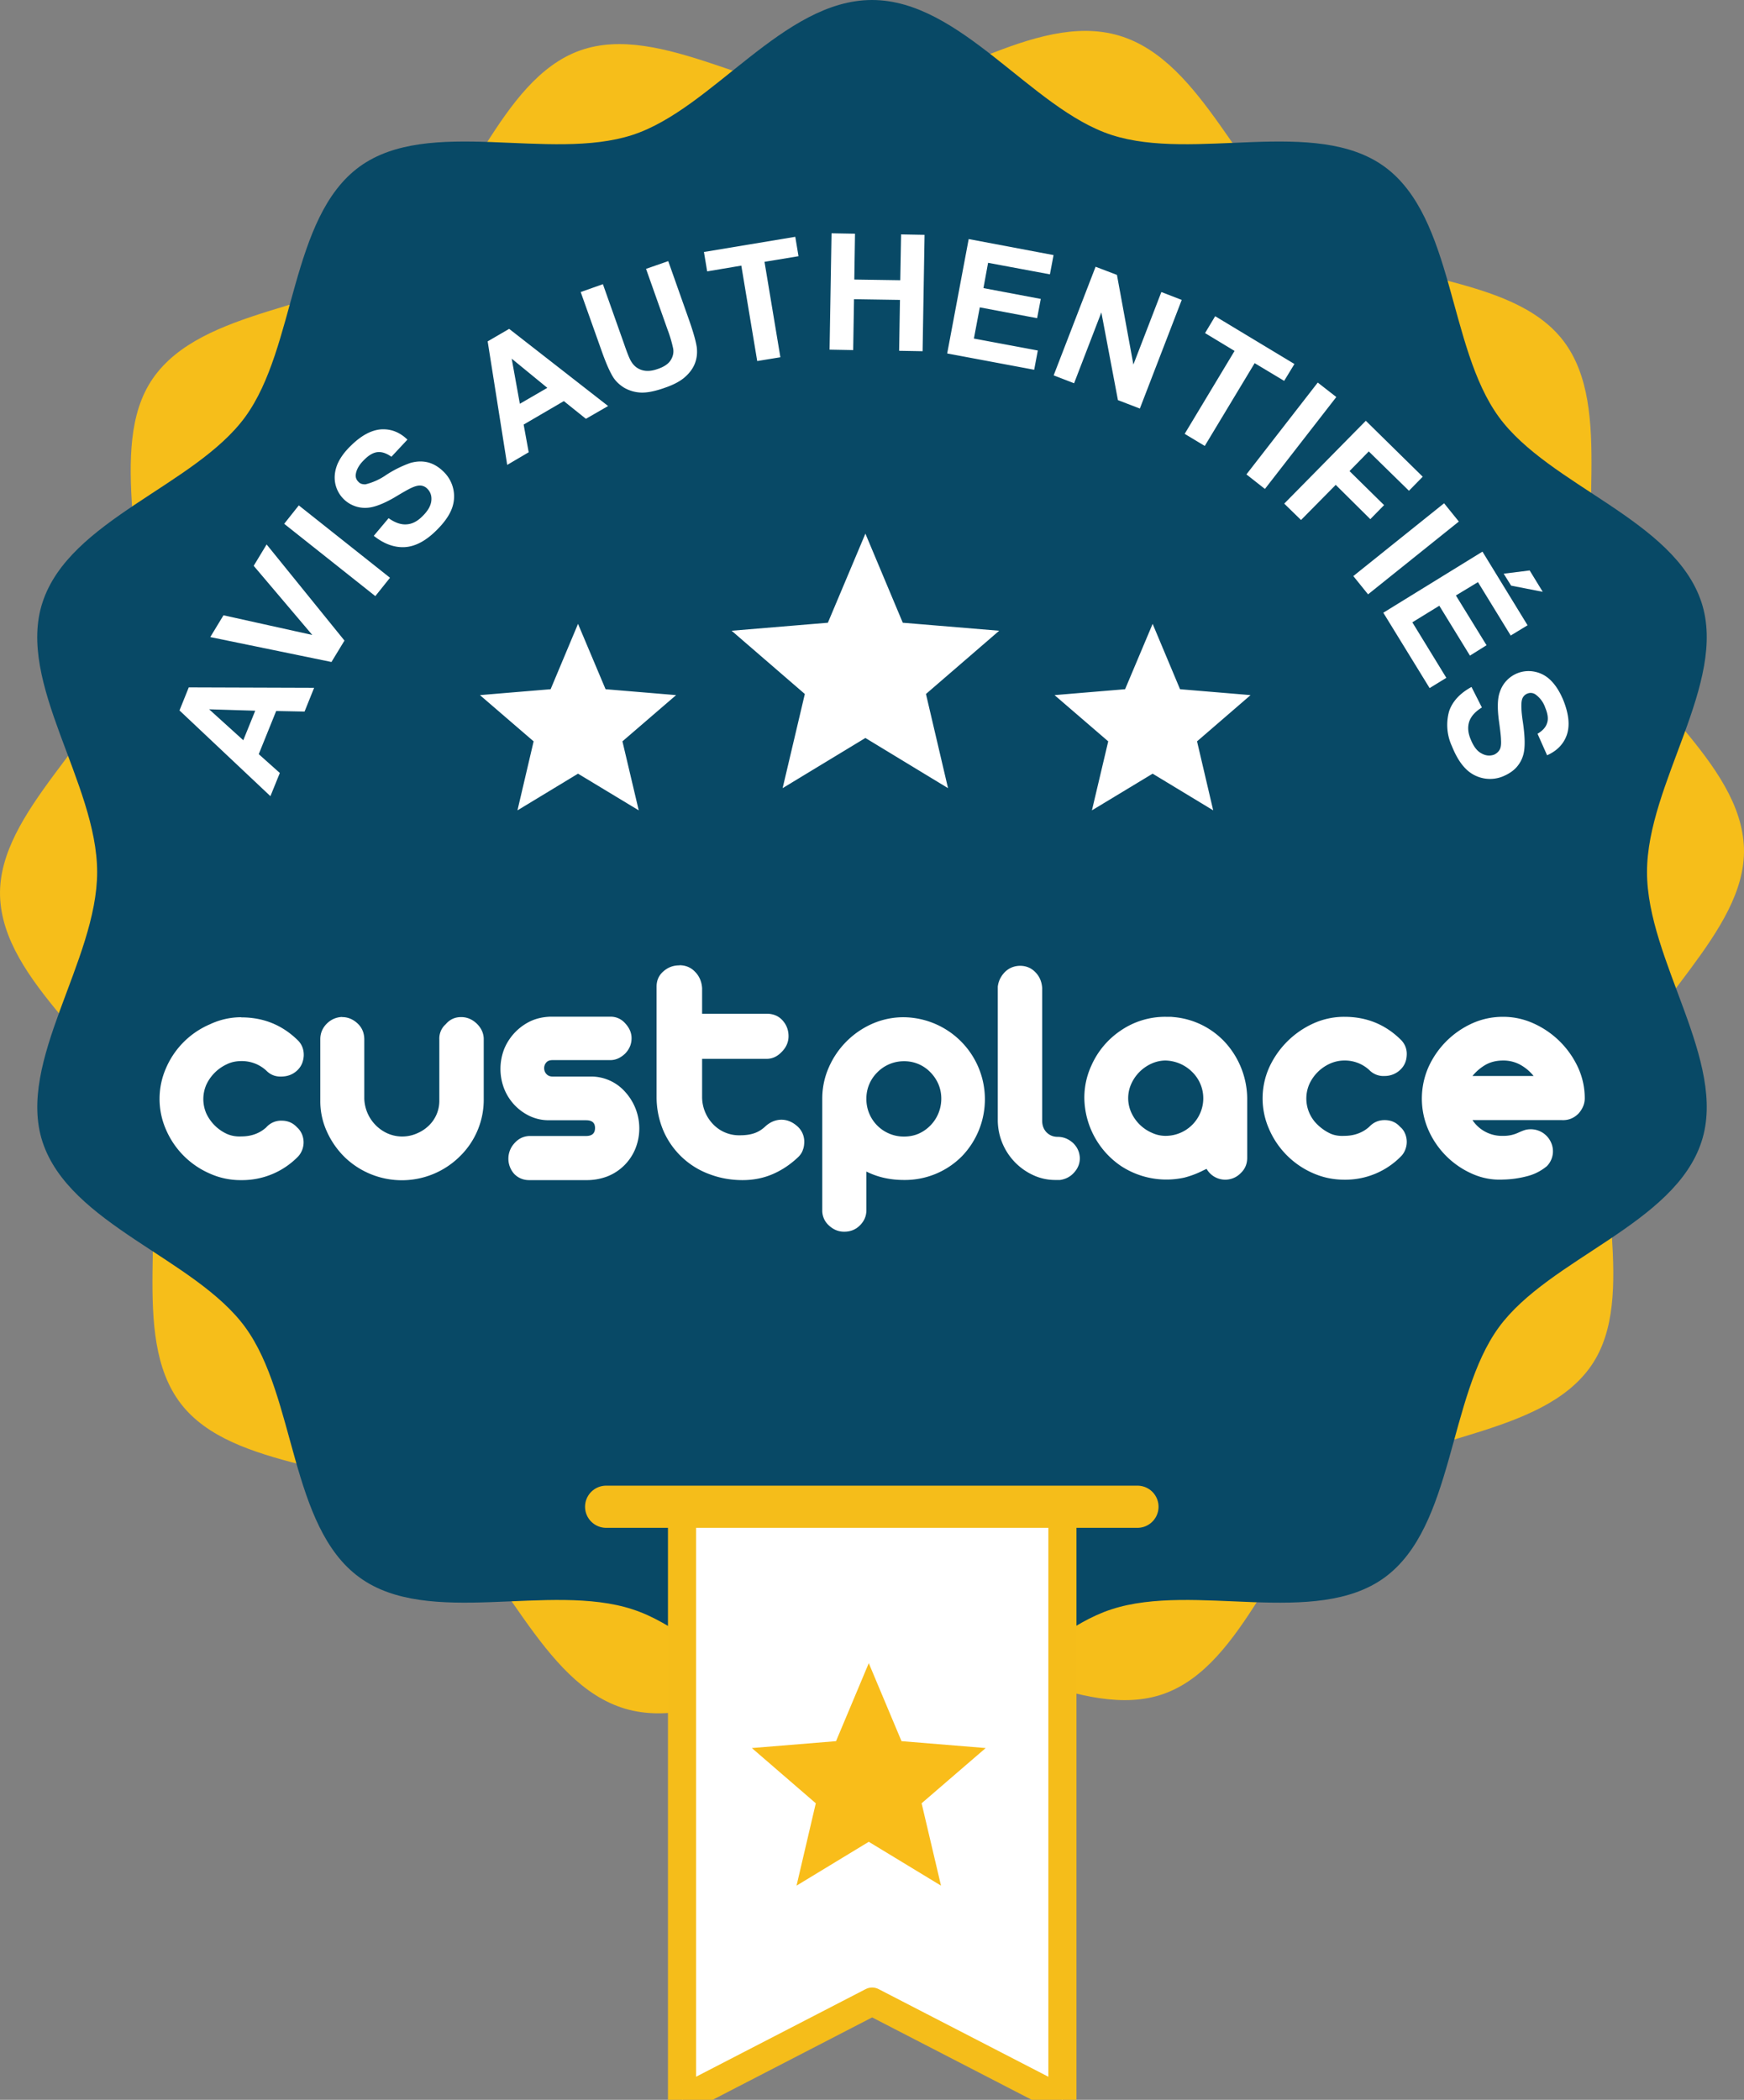 <svg xmlns="http://www.w3.org/2000/svg" viewBox=".947 .3 124.105 149.41"><rect x=".947" y=".3" width="124.105" height="149.41" fill="#808080" stroke="none"/><path fill="#f6be1a" d="M45.43 121.88c-6.06-1.8-8.67-10.65-13.62-14.04-5.12-3.52-14.29-2.84-18-7.67-3.74-4.88-.7-13.58-2.76-19.37C9.01 75.06 1.13 70.25.95 64.04c-.16-6 7.37-11.24 9.16-17.3 1.79-6.05-1.7-14.54 1.7-19.49 3.52-5.12 12.75-4.88 17.58-8.6 4.88-3.73 7.05-12.7 12.84-14.76 5.74-2.04 13.07 3.5 19.28 3.33 6-.16 13-6.18 19.06-4.39s8.67 10.64 13.62 14.04c5.12 3.52 14.29 2.84 18 7.67 3.73 4.87.7 13.58 2.76 19.37 2.04 5.73 9.92 10.55 10.1 16.76.16 6-7.37 11.23-9.16 17.3-1.79 6.05 1.7 14.54-1.7 19.49-3.52 5.12-12.75 4.88-17.58 8.59-4.88 3.74-7.05 12.7-12.84 14.77-5.73 2.04-13.06-3.51-19.28-3.34-6 .17-13 6.18-19.06 4.4z"/><path fill="#084966" d="M63 124.41c-6.32 0-11.33-7.75-17.04-9.6-5.9-1.93-14.5 1.32-19.43-2.27-4.97-3.61-4.51-12.83-8.13-17.8-3.58-4.91-12.5-7.3-14.43-13.2-1.86-5.71 3.89-12.87 3.89-19.19S2.1 48.88 3.97 43.17c1.92-5.9 10.85-8.3 14.43-13.21 3.62-4.97 3.17-14.18 8.13-17.8 4.92-3.58 13.53-.34 19.43-2.26C51.66 8.04 56.68.3 63 .3s11.33 7.74 17.04 9.6c5.9 1.92 14.5-1.32 19.43 2.26 4.96 3.62 4.51 12.83 8.13 17.8 3.59 4.92 12.5 7.31 14.43 13.21 1.86 5.71-3.88 12.87-3.88 19.18s5.74 13.48 3.88 19.18c-1.92 5.9-10.84 8.3-14.43 13.22-3.62 4.97-3.17 14.18-8.13 17.8-4.92 3.58-13.52.33-19.43 2.26-5.7 1.85-10.72 9.6-17.04 9.6z"/><path fill="#fff" d="M18.12 72.69c1.6 0 2.95.56 4.06 1.67.28.3.4.67.38 1.08-.03.42-.18.76-.47 1.03s-.65.42-1.1.43c-.45.02-.81-.13-1.1-.43a2.56 2.56 0 0 0-1.77-.67c-.37 0-.72.07-1.04.23a2.99 2.99 0 0 0-1.45 1.45 2.56 2.56 0 0 0 0 2.05 3 3 0 0 0 1.46 1.45c.32.14.66.2 1.03.18.7 0 1.29-.21 1.77-.64a1.4 1.4 0 0 1 1.1-.48c.44 0 .81.16 1.1.48.14.12.25.28.33.45a1.5 1.5 0 0 1-.24 1.6 5.55 5.55 0 0 1-4.07 1.7 5.3 5.3 0 0 1-2.24-.47 5.98 5.98 0 0 1-3.1-3.1 5.44 5.44 0 0 1 0-4.42 5.94 5.94 0 0 1 3.12-3.1 5.2 5.2 0 0 1 2.23-.5zm7.18-.02c.4 0 .77.15 1.1.46s.47.7.47 1.14v4.2a2.81 2.81 0 0 0 1.64 2.47 2.6 2.6 0 0 0 2.05.03c.32-.13.6-.3.85-.53a2.44 2.44 0 0 0 .8-1.84v-4.35a1.37 1.37 0 0 1 .34-.96l.14-.14c.28-.32.64-.48 1.07-.48s.8.16 1.13.48c.3.3.46.64.48 1.03v4.3a5.62 5.62 0 0 1-1.7 4.1 5.86 5.86 0 0 1-8.17.08 5.98 5.98 0 0 1-1.28-1.82 5.18 5.18 0 0 1-.48-2.2v-4.4c0-.4.14-.77.44-1.08s.67-.48 1.11-.5zm19.08-.03c.43 0 .8.17 1.08.5.29.32.43.67.43 1.03 0 .42-.15.78-.46 1.1-.32.3-.66.46-1.05.46h-4.11c-.2 0-.34.05-.44.16s-.16.25-.16.41.05.3.16.42.25.18.44.18h2.7a3.23 3.23 0 0 1 2.48 1.11 3.86 3.86 0 0 1 .7 4.05A3.56 3.56 0 0 1 44.18 84a4.1 4.1 0 0 1-1.53.27H38.6c-.4 0-.76-.14-1.05-.43a1.62 1.62 0 0 1 0-2.19c.29-.33.64-.5 1.06-.52h4.04c.43 0 .64-.19.64-.57 0-.37-.21-.55-.64-.55H40c-.48 0-.93-.1-1.36-.3a3.63 3.63 0 0 1-1.83-1.98 3.91 3.91 0 0 1 .02-2.8 3.79 3.79 0 0 1 1.87-1.97c.43-.2.9-.3 1.42-.32h4.25zm4.91-3.66c.44 0 .82.15 1.12.47.3.3.47.7.5 1.16v1.82h4.6c.46 0 .84.16 1.12.47.29.32.43.7.43 1.13 0 .41-.16.79-.48 1.11-.31.33-.67.5-1.07.5h-4.6v2.72a2.79 2.79 0 0 0 .77 1.92 2.55 2.55 0 0 0 1.91.8c.42 0 .77-.05 1.07-.16s.55-.28.78-.5c.33-.29.7-.44 1.1-.45.42 0 .8.16 1.15.47a1.46 1.46 0 0 1 .49 1.07c0 .2-.02.4-.09.58-.06.2-.17.36-.3.5-.57.55-1.18.96-1.85 1.25s-1.39.43-2.15.43c-.83 0-1.61-.14-2.35-.42a5.7 5.7 0 0 1-3.27-3.06 6.12 6.12 0 0 1-.5-2.43V70.5c0-.43.15-.79.48-1.08s.7-.43 1.14-.43zm15.99 3.7a5.84 5.84 0 0 1 4.13 9.88 5.71 5.71 0 0 1-4.13 1.7c-1 0-1.88-.2-2.68-.6v2.75c0 .41-.15.77-.46 1.08-.3.3-.67.45-1.12.45-.4 0-.75-.14-1.06-.42a1.42 1.42 0 0 1-.5-1.04v-8.01c0-.78.16-1.53.47-2.23a6.02 6.02 0 0 1 3.1-3.1 5.5 5.5 0 0 1 2.25-.46zm-2.68 5.79a2.66 2.66 0 0 0 2.68 2.7c.38 0 .73-.07 1.05-.21a2.72 2.72 0 0 0 1.6-2.49c0-.37-.07-.71-.21-1.04a2.8 2.8 0 0 0-.58-.85 2.57 2.57 0 0 0-1.86-.77 2.64 2.64 0 0 0-1.91.8 2.6 2.6 0 0 0-.77 1.86zm10.93-9.45c.43 0 .8.15 1.09.45.3.3.46.68.49 1.13v9.45c0 .32.1.59.3.81.22.22.48.33.8.33.42 0 .77.15 1.09.43.31.3.47.65.49 1.08 0 .38-.13.72-.4 1.02-.26.3-.6.48-1.01.54h-.34c-.56 0-1.09-.12-1.58-.35a4.32 4.32 0 0 1-2.51-3.86V70.5c.05-.4.22-.74.5-1.03.29-.29.65-.44 1.08-.45zm11.05 3.66a5.64 5.64 0 0 1 3.65 1.9 6.02 6.02 0 0 1 1.47 3.87v4.23c0 .43-.15.8-.47 1.1a1.53 1.53 0 0 1-2.42-.31l-.22.1a6.5 6.5 0 0 1-1.36.52 5.9 5.9 0 0 1-4.52-.83 5.94 5.94 0 0 1-2.6-4.81 5.46 5.46 0 0 1 .5-2.33 5.85 5.85 0 0 1 2.1-2.5 5.59 5.59 0 0 1 3.2-.97h.36zm-.7 8.44a2.68 2.68 0 0 0 2.47-1.61 2.62 2.62 0 0 0-.58-2.95 2.78 2.78 0 0 0-1.88-.8c-.35 0-.69.08-1 .22a2.87 2.87 0 0 0-1.44 1.44 2.47 2.47 0 0 0 .01 2.06 2.86 2.86 0 0 0 1.45 1.42c.32.15.65.22.98.22zm12.74-8.47c1.6 0 2.95.56 4.06 1.68.27.3.4.66.37 1.07-.02.42-.18.76-.47 1.03a1.6 1.6 0 0 1-1.1.43 1.4 1.4 0 0 1-1.1-.43 2.56 2.56 0 0 0-1.77-.67c-.36 0-.71.08-1.04.23a2.94 2.94 0 0 0-1.45 1.45 2.57 2.57 0 0 0 .6 2.9c.26.25.55.45.86.6s.67.2 1.03.18c.7 0 1.3-.22 1.77-.64.3-.32.66-.48 1.1-.48.45 0 .82.16 1.1.48.15.12.26.27.34.45a1.5 1.5 0 0 1 .05 1.11 1.4 1.4 0 0 1-.29.5 5.54 5.54 0 0 1-4.07 1.7c-.8 0-1.54-.16-2.24-.47a6.02 6.02 0 0 1-3.1-3.1 5.4 5.4 0 0 1 0-4.43 6.32 6.32 0 0 1 3.12-3.11 5.3 5.3 0 0 1 2.23-.48zm11.28 0c.77 0 1.5.16 2.2.48a6.35 6.35 0 0 1 3.14 3.12c.32.7.48 1.43.48 2.2 0 .4-.16.77-.46 1.1-.32.31-.7.47-1.16.45h-6.37a2.51 2.51 0 0 0 2.18 1.12 2.44 2.44 0 0 0 1.11-.24c.14-.06.27-.12.4-.16.14-.05.3-.07.47-.07a1.58 1.58 0 0 1 1.43.94 1.51 1.51 0 0 1-.3 1.69c-.43.35-.9.59-1.44.72a7.1 7.1 0 0 1-1.67.23c-.77.04-1.5-.1-2.2-.41a6.08 6.08 0 0 1-3.13-3.15 5.58 5.58 0 0 1 0-4.4 6.23 6.23 0 0 1 3.1-3.14c.7-.32 1.44-.48 2.23-.48zm2.18 4.21a3.2 3.2 0 0 0-.95-.8 2.5 2.5 0 0 0-1.22-.3c-.47 0-.88.1-1.24.3-.35.2-.67.47-.94.8z"/><path fill="#fff" stroke="#f5bd1a" stroke-linecap="round" stroke-linejoin="round" stroke-miterlimit="10" stroke-width="2" d="m76.55 149.71-13.54-6.99-13.53 6.99V107.4h27.07z"/><path fill="none" stroke="#f5bd1a" stroke-linecap="round" stroke-linejoin="round" stroke-miterlimit="10" stroke-width="3" d="M44.08 107.51h37.81"/><path fill="#f9bd1a" d="m62.77 118.64 2.33 5.55 5.99.49-4.56 3.93 1.38 5.86-5.14-3.12-5.14 3.12 1.37-5.86-4.55-3.93 5.99-.49z"/><path fill="#fff" d="m62.53 38.27 2.66 6.34 6.86.57-5.21 4.5 1.57 6.7-5.88-3.57-5.89 3.57 1.58-6.7-5.21-4.5 6.85-.57zm-20.45 6.42 1.96 4.65 5.02.42-3.82 3.29 1.16 4.91-4.32-2.61-4.31 2.61 1.15-4.91-3.82-3.29 5.03-.42zm40.89 0-1.96 4.65-5.02.42 3.82 3.29-1.16 4.91 4.32-2.61 4.31 2.61-1.15-4.91 3.81-3.29-5.02-.42zM23.3 49.24l-.68 1.69-2.02-.04-1.24 3.07 1.5 1.34-.67 1.65-6.47-6.1.66-1.64zm-4.19 1.63-3.28-.1 2.43 2.2zm5.41-3.47-8.61-1.77.94-1.55 6.32 1.4L19 40.56l.92-1.52 5.54 6.84-.93 1.53zm3.14-4.68-6.49-5.15 1.04-1.31 6.49 5.15-1.04 1.3zm-.11-4.3 1.05-1.25c.45.32.88.47 1.27.44.4-.02.77-.21 1.13-.57.39-.38.6-.74.64-1.1s-.06-.63-.27-.85a.75.75 0 0 0-.47-.24c-.18-.02-.41.04-.69.17-.18.08-.59.31-1.2.68-.8.46-1.44.7-1.93.73a2.16 2.16 0 0 1-2.28-1.75c-.08-.43-.03-.87.15-1.33.19-.45.51-.9.97-1.34.74-.73 1.46-1.11 2.15-1.16.7-.04 1.32.2 1.87.73L28.8 32.8c-.35-.25-.68-.36-.98-.33s-.61.2-.95.54c-.35.34-.55.68-.6 1.01a.6.6 0 0 0 .17.55c.13.15.3.2.52.19a4.4 4.4 0 0 0 1.49-.68 8.11 8.11 0 0 1 1.7-.84c.43-.12.84-.14 1.25-.04.4.1.8.34 1.16.71a2.44 2.44 0 0 1 .5 2.68c-.2.48-.57.97-1.08 1.47-.75.74-1.5 1.13-2.23 1.17s-1.47-.22-2.2-.8zm16.67-9.23-1.58.91-1.57-1.26-2.86 1.67.36 1.97-1.53.9-1.39-8.79 1.53-.89zM39.9 27.9l-2.54-2.08.58 3.21 1.95-1.13zm2.37-6.82 1.58-.56 1.5 4.23c.23.67.4 1.1.52 1.28.18.3.43.5.75.6s.7.08 1.14-.08c.45-.15.76-.37.92-.63s.22-.53.17-.82a9.25 9.25 0 0 0-.4-1.35l-1.53-4.32 1.58-.55 1.45 4.1c.33.93.52 1.61.58 2.03.05.42 0 .8-.13 1.14s-.36.67-.7.97c-.32.29-.8.55-1.41.76-.75.27-1.34.38-1.79.35a2.58 2.58 0 0 1-1.15-.35c-.32-.2-.57-.44-.75-.71-.26-.41-.54-1.05-.85-1.93zm12.56 4.9L53.7 19.2l-2.43.41-.23-1.38 6.5-1.08.23 1.38-2.42.4 1.13 6.79-1.65.27zm5.15-.8.14-8.28 1.67.03-.05 3.26 3.27.05.06-3.26 1.67.03-.14 8.28-1.67-.03.06-3.62-3.27-.05-.06 3.62-1.67-.03zm8.37.27 1.53-8.14 6.04 1.14-.26 1.37-4.4-.82-.33 1.8 4.08.77-.26 1.37-4.08-.77-.42 2.22 4.55.85-.26 1.37zM75.93 27l2.98-7.72 1.52.58 1.17 6.38 1.99-5.16 1.45.56-2.98 7.73-1.56-.6-1.18-6.24-1.94 5.04-1.45-.56zm9.32 4.17 3.55-5.9L86.7 24l.72-1.2 5.64 3.4-.73 1.2-2.1-1.26-3.55 5.89zm4.39 2.89 5.08-6.54 1.32 1.03-5.08 6.54-1.31-1.03zm2.69 2.08 5.81-5.9 4.05 3.98-.98 1-2.86-2.8-1.37 1.4 2.46 2.42-.98 1L96 34.8l-2.47 2.5-1.2-1.17zm4.92 5.15 6.46-5.18 1.05 1.3-6.46 5.18zm2.13 2.61 7.06-4.35 3.21 5.24-1.2.73-2.33-3.8-1.57.95 2.18 3.54-1.18.74-2.18-3.55-1.92 1.18 2.42 3.95-1.19.73-3.3-5.37zm8.57-2.78 1.85-.23.93 1.52-2.25-.44zm-2.29 8.06.74 1.46c-.47.29-.77.62-.9 1-.12.37-.1.79.1 1.26.2.5.45.84.76 1 .31.18.61.2.9.1.18-.08.31-.2.4-.35s.12-.39.1-.7c0-.2-.05-.66-.15-1.37-.12-.91-.1-1.6.07-2.05a2.15 2.15 0 0 1 2.5-1.43c.43.09.82.3 1.16.65s.63.82.87 1.41c.38.97.46 1.78.23 2.44-.23.65-.7 1.13-1.4 1.44l-.68-1.53c.37-.22.6-.48.68-.77.1-.28.05-.65-.13-1.08a1.91 1.91 0 0 0-.7-.95.6.6 0 0 0-.57-.06.63.63 0 0 0-.38.41c-.08.26-.07.8.06 1.64.12.82.15 1.45.1 1.9-.04.43-.19.82-.44 1.15-.25.34-.62.6-1.1.8a2.43 2.43 0 0 1-2.66-.58c-.37-.38-.68-.9-.95-1.57a3.6 3.6 0 0 1-.2-2.5c.24-.7.77-1.27 1.59-1.72z"/></svg>